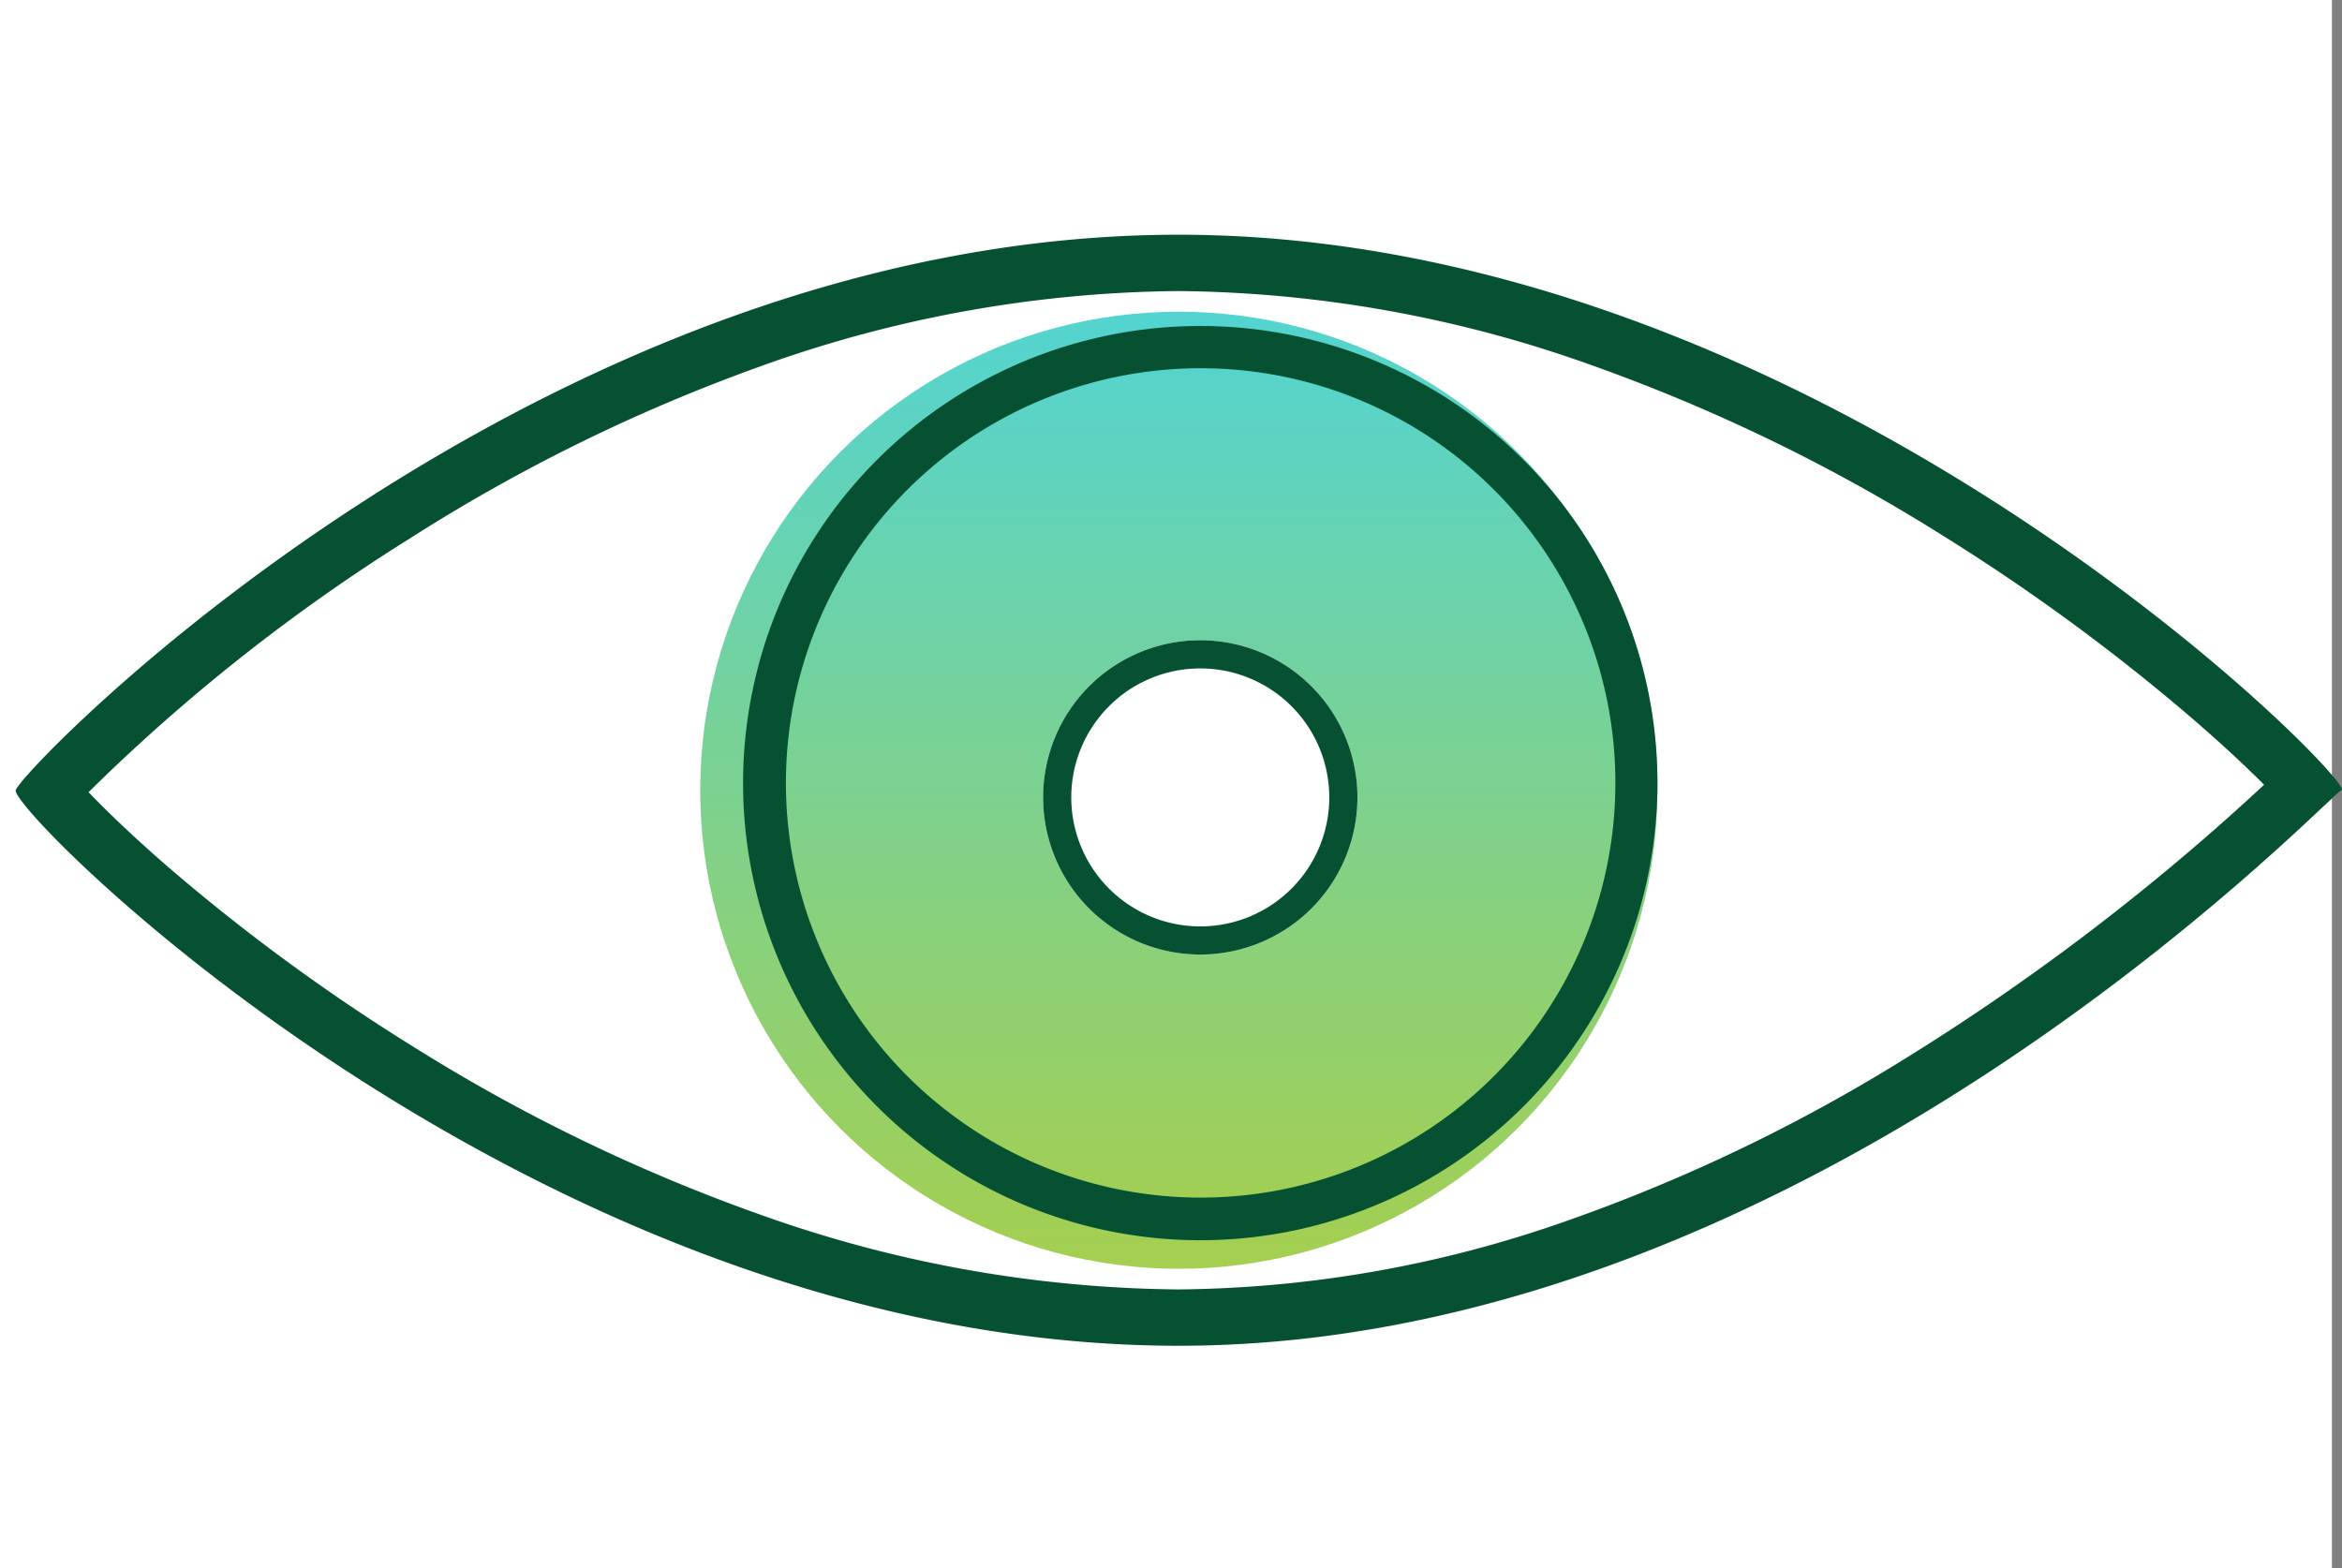 <svg xmlns="http://www.w3.org/2000/svg" xmlns:xlink="http://www.w3.org/1999/xlink" width="149.645" height="100.22" viewBox="0 0 149.645 100.22">
  <rect x="0" y="0" width="149.645" height="100.22" fill="#808080" stroke="none"/>
  <defs>
    <linearGradient id="linear-gradient" x1="0.5" x2="0.5" y2="1" gradientUnits="objectBoundingBox">
      <stop offset="0" stop-color="#53d4d1"/>
      <stop offset="1" stop-color="#a5cf4f"/>
    </linearGradient>
  </defs>
  <g id="Group_1" data-name="Group 1" transform="translate(-928 -549)">
    <rect id="Rectangle_1" data-name="Rectangle 1" width="149" height="100.22" transform="translate(928 549)" fill="#fff"/>
    <g id="Group_8437" data-name="Group 8437" transform="translate(929 526.513)">
      <g id="Group_7422" data-name="Group 7422" transform="translate(0 37.487)">
        <path id="Path_6047" data-name="Path 6047" d="M74.312,3.6A80.56,80.56,0,0,0,47.534,8.43,111.5,111.5,0,0,0,25.2,19.4,118.79,118.79,0,0,0,4.655,35.623c1.1,1.149,2.8,2.8,5.1,4.794A125.161,125.161,0,0,0,25.5,51.947,112.152,112.152,0,0,0,47.8,62.7a81.164,81.164,0,0,0,26.512,4.7,76.385,76.385,0,0,0,24.794-4.38,109.85,109.85,0,0,0,21.3-10.171,148.714,148.714,0,0,0,23.259-17.7c-1.111-1.113-2.7-2.614-4.783-4.4A129.979,129.979,0,0,0,123.059,19.18,113.5,113.5,0,0,0,100.72,8.347,80.161,80.161,0,0,0,74.312,3.6m0-3.6c41.042,0,75.215,34.979,74.313,35.5,0-.009,0-.013-.005-.013C148.108,35.487,114.906,71,74.312,71,33.271,71-.361,36.847,0,35.5S33.271,0,74.312,0Z" transform="translate(0.003)" fill="#075133"/>
        <circle id="Ellipse_251" data-name="Ellipse 251" cx="30.581" cy="30.581" r="30.581" transform="translate(43.742 4.919)" fill="url(#linear-gradient)"/>
        <circle id="Ellipse_252" data-name="Ellipse 252" cx="29.212" cy="29.212" r="29.212" transform="translate(46.48 5.832)" fill="url(#linear-gradient)"/>
        <path id="Ellipse_252_-_Outline" data-name="Ellipse 252 - Outline" d="M29.212,2.7A26.5,26.5,0,1,0,39.531,4.781,26.521,26.521,0,0,0,29.212,2.7m0-2.7A29.212,29.212,0,1,1,0,29.212,29.212,29.212,0,0,1,29.212,0Z" transform="translate(46.48 5.832)" fill="#075133"/>
        <circle id="Ellipse_253" data-name="Ellipse 253" cx="10.042" cy="10.042" r="10.042" transform="translate(65.651 25.915)" fill="#fff"/>
        <path id="Ellipse_253_-_Outline" data-name="Ellipse 253 - Outline" d="M10.042,1.8a8.243,8.243,0,1,0,8.243,8.243A8.243,8.243,0,0,0,10.042,1.8m0-1.8A10.042,10.042,0,1,1,0,10.042,10.042,10.042,0,0,1,10.042,0Z" transform="translate(65.651 25.915)" fill="#075133"/>
      </g>
    </g>
  </g>
</svg>
